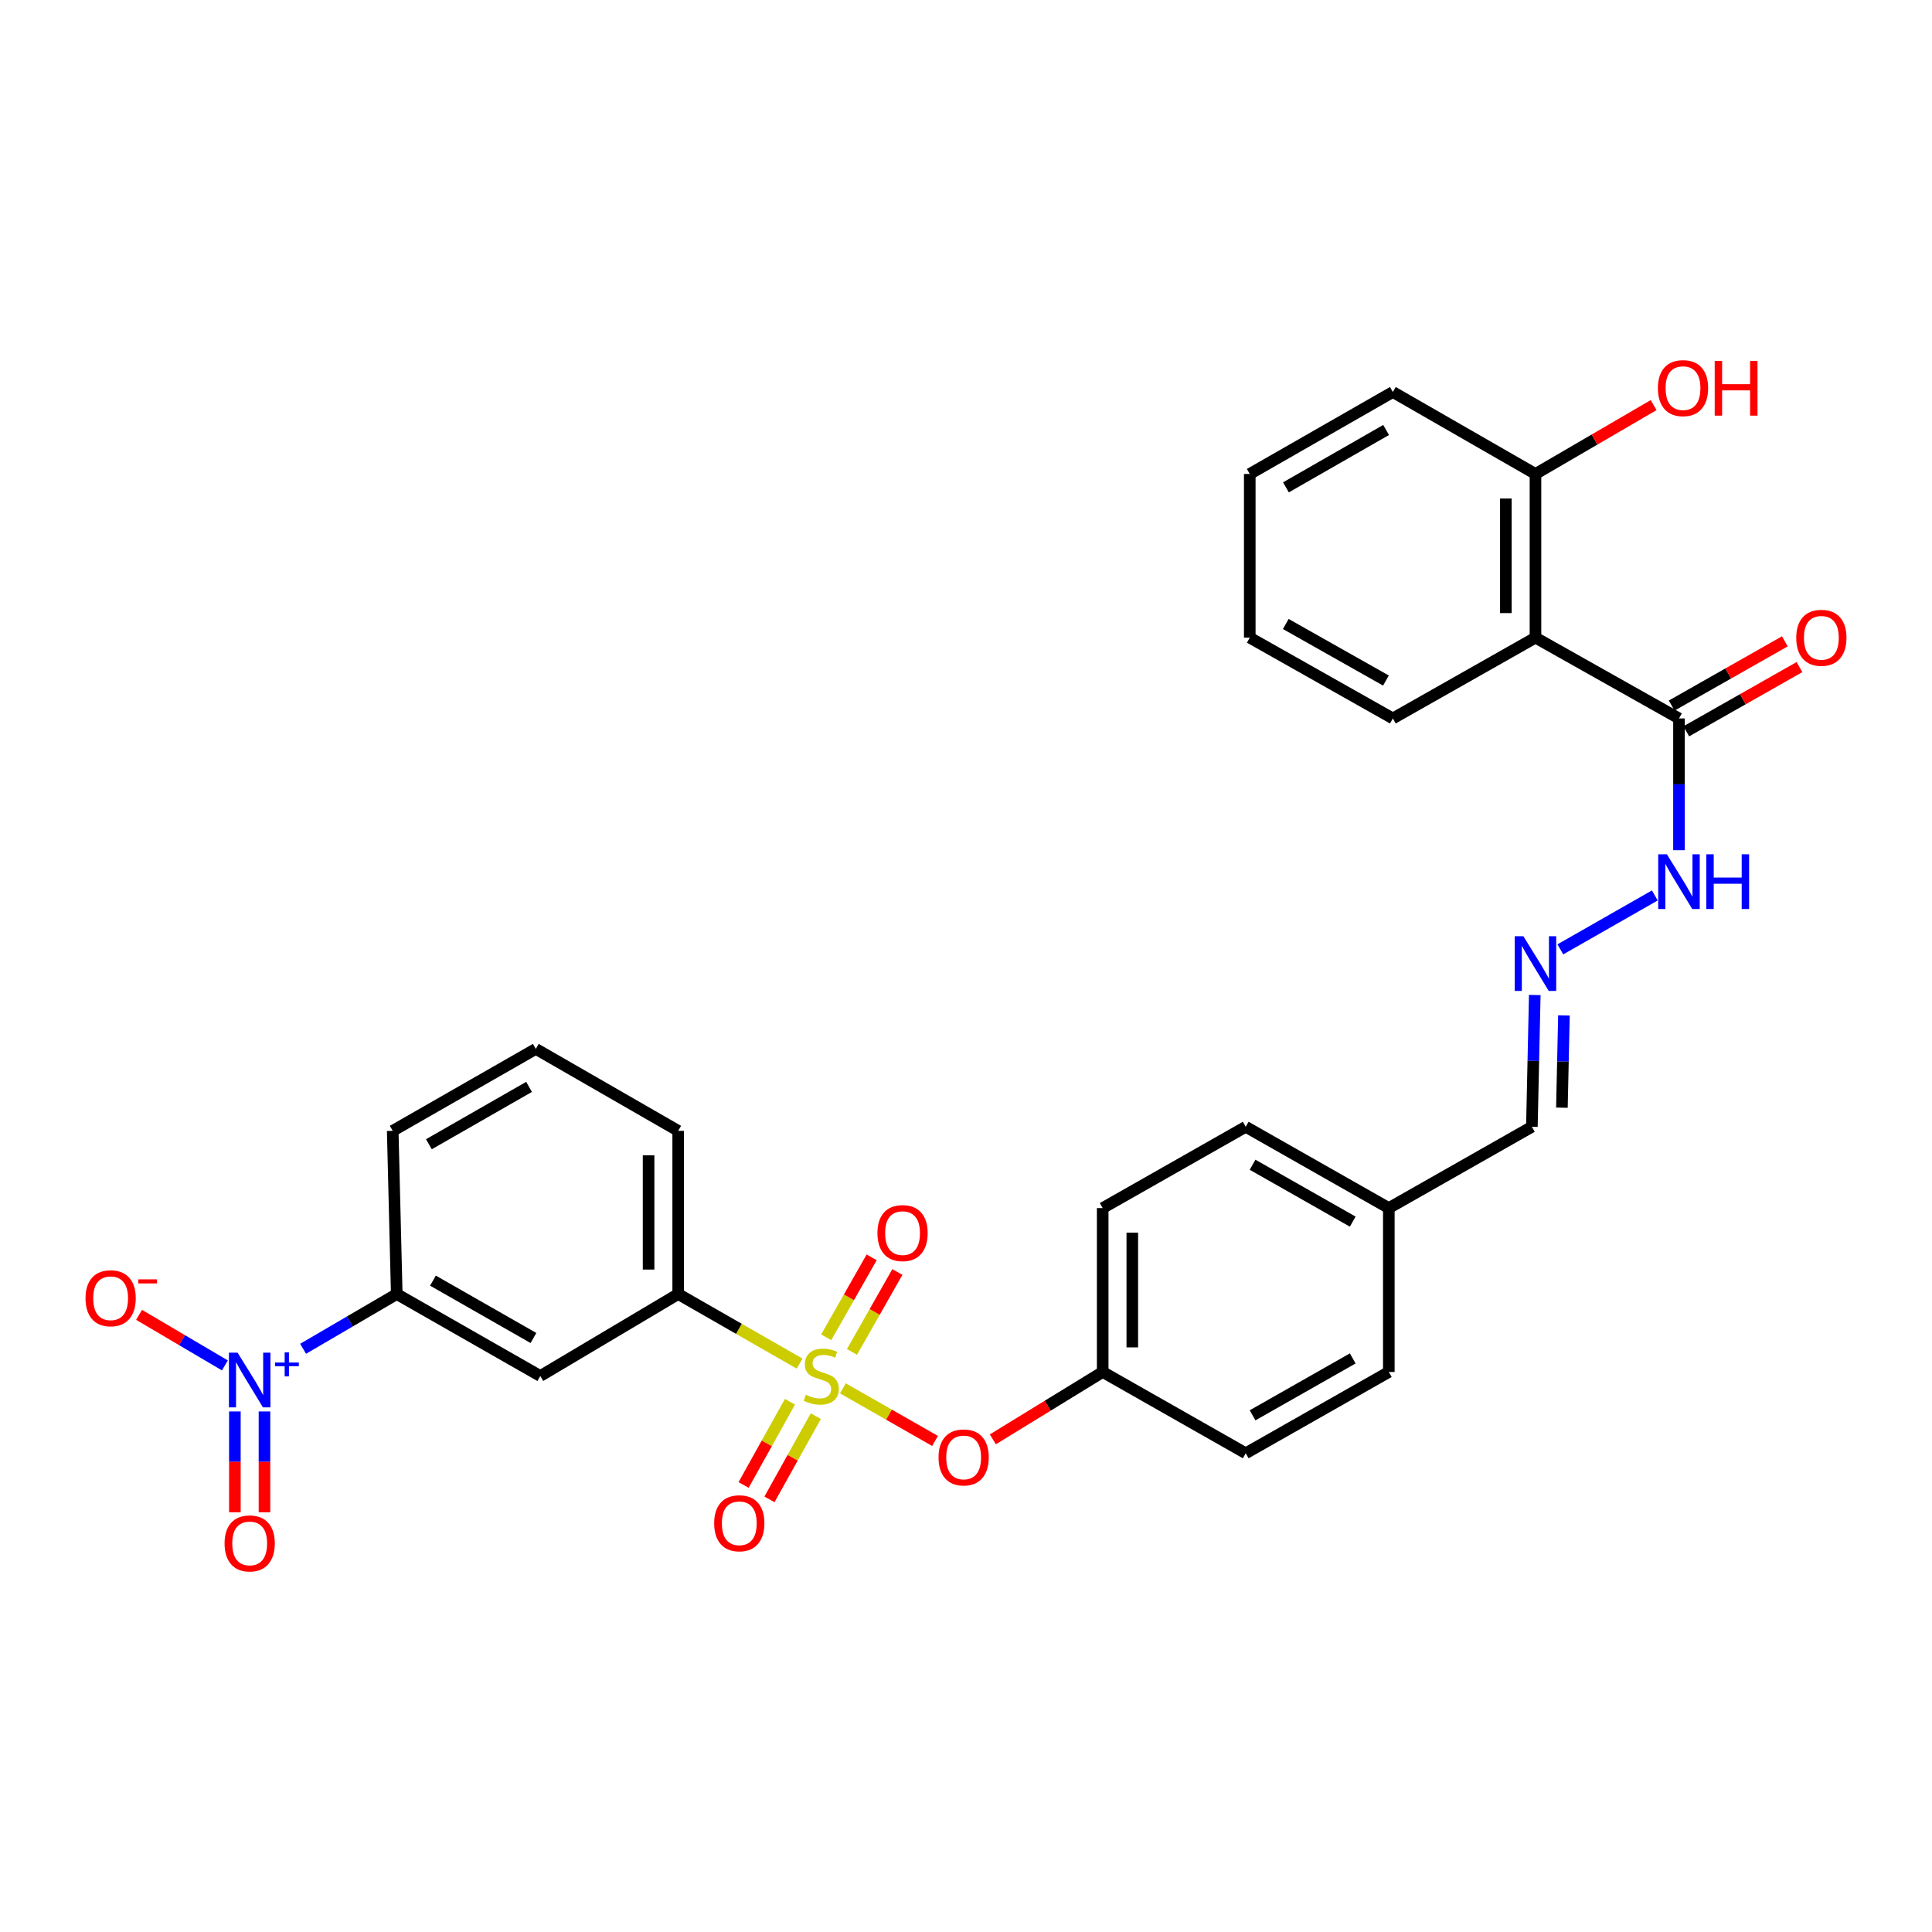 <?xml version='1.0' encoding='iso-8859-1'?>
<svg version='1.1' baseProfile='full'
              xmlns='http://www.w3.org/2000/svg'
                      xmlns:rdkit='http://www.rdkit.org/xml'
                      xmlns:xlink='http://www.w3.org/1999/xlink'
                  xml:space='preserve'
width='1000px' height='1000px' viewBox='0 0 1000 1000'>
<!-- END OF HEADER -->
<rect style='opacity:1.0;fill:#FFFFFF;stroke:none' width='1000' height='1000' x='0' y='0'> </rect>
<path class='bond-2' d='M 413.864,705.792 L 382.447,687.794' style='fill:none;fill-rule:evenodd;stroke:#CCCC00;stroke-width:6px;stroke-linecap:butt;stroke-linejoin:miter;stroke-opacity:1' />
<path class='bond-2' d='M 382.447,687.794 L 351.031,669.796' style='fill:none;fill-rule:evenodd;stroke:#000000;stroke-width:6px;stroke-linecap:butt;stroke-linejoin:miter;stroke-opacity:1' />
<path class='bond-5' d='M 436.279,718.609 L 460.131,732.221' style='fill:none;fill-rule:evenodd;stroke:#CCCC00;stroke-width:6px;stroke-linecap:butt;stroke-linejoin:miter;stroke-opacity:1' />
<path class='bond-5' d='M 460.131,732.221 L 483.983,745.833' style='fill:none;fill-rule:evenodd;stroke:#FF0000;stroke-width:6px;stroke-linecap:butt;stroke-linejoin:miter;stroke-opacity:1' />
<path class='bond-7' d='M 440.973,699.753 L 452.729,679.065' style='fill:none;fill-rule:evenodd;stroke:#CCCC00;stroke-width:6px;stroke-linecap:butt;stroke-linejoin:miter;stroke-opacity:1' />
<path class='bond-7' d='M 452.729,679.065 L 464.486,658.378' style='fill:none;fill-rule:evenodd;stroke:#FF0000;stroke-width:6px;stroke-linecap:butt;stroke-linejoin:miter;stroke-opacity:1' />
<path class='bond-7' d='M 427.65,692.182 L 439.407,671.494' style='fill:none;fill-rule:evenodd;stroke:#CCCC00;stroke-width:6px;stroke-linecap:butt;stroke-linejoin:miter;stroke-opacity:1' />
<path class='bond-7' d='M 439.407,671.494 L 451.163,650.807' style='fill:none;fill-rule:evenodd;stroke:#FF0000;stroke-width:6px;stroke-linecap:butt;stroke-linejoin:miter;stroke-opacity:1' />
<path class='bond-8' d='M 408.88,725.546 L 396.882,747.082' style='fill:none;fill-rule:evenodd;stroke:#CCCC00;stroke-width:6px;stroke-linecap:butt;stroke-linejoin:miter;stroke-opacity:1' />
<path class='bond-8' d='M 396.882,747.082 L 384.884,768.617' style='fill:none;fill-rule:evenodd;stroke:#FF0000;stroke-width:6px;stroke-linecap:butt;stroke-linejoin:miter;stroke-opacity:1' />
<path class='bond-8' d='M 422.266,733.004 L 410.268,754.539' style='fill:none;fill-rule:evenodd;stroke:#CCCC00;stroke-width:6px;stroke-linecap:butt;stroke-linejoin:miter;stroke-opacity:1' />
<path class='bond-8' d='M 410.268,754.539 L 398.27,776.075' style='fill:none;fill-rule:evenodd;stroke:#FF0000;stroke-width:6px;stroke-linecap:butt;stroke-linejoin:miter;stroke-opacity:1' />
<path class='bond-0' d='M 156.883,698.131 L 181.12,683.964' style='fill:none;fill-rule:evenodd;stroke:#0000FF;stroke-width:6px;stroke-linecap:butt;stroke-linejoin:miter;stroke-opacity:1' />
<path class='bond-0' d='M 181.12,683.964 L 205.357,669.796' style='fill:none;fill-rule:evenodd;stroke:#000000;stroke-width:6px;stroke-linecap:butt;stroke-linejoin:miter;stroke-opacity:1' />
<path class='bond-10' d='M 116.405,706.735 L 94.193,693.648' style='fill:none;fill-rule:evenodd;stroke:#0000FF;stroke-width:6px;stroke-linecap:butt;stroke-linejoin:miter;stroke-opacity:1' />
<path class='bond-10' d='M 94.193,693.648 L 71.981,680.561' style='fill:none;fill-rule:evenodd;stroke:#FF0000;stroke-width:6px;stroke-linecap:butt;stroke-linejoin:miter;stroke-opacity:1' />
<path class='bond-11' d='M 121.572,730.566 L 121.572,756.663' style='fill:none;fill-rule:evenodd;stroke:#0000FF;stroke-width:6px;stroke-linecap:butt;stroke-linejoin:miter;stroke-opacity:1' />
<path class='bond-11' d='M 121.572,756.663 L 121.572,782.759' style='fill:none;fill-rule:evenodd;stroke:#FF0000;stroke-width:6px;stroke-linecap:butt;stroke-linejoin:miter;stroke-opacity:1' />
<path class='bond-11' d='M 136.895,730.566 L 136.895,756.663' style='fill:none;fill-rule:evenodd;stroke:#0000FF;stroke-width:6px;stroke-linecap:butt;stroke-linejoin:miter;stroke-opacity:1' />
<path class='bond-11' d='M 136.895,756.663 L 136.895,782.759' style='fill:none;fill-rule:evenodd;stroke:#FF0000;stroke-width:6px;stroke-linecap:butt;stroke-linejoin:miter;stroke-opacity:1' />
<path class='bond-1' d='M 794.754,330.043 L 869.038,371.867' style='fill:none;fill-rule:evenodd;stroke:#000000;stroke-width:6px;stroke-linecap:butt;stroke-linejoin:miter;stroke-opacity:1' />
<path class='bond-12' d='M 794.754,330.043 L 794.754,245.321' style='fill:none;fill-rule:evenodd;stroke:#000000;stroke-width:6px;stroke-linecap:butt;stroke-linejoin:miter;stroke-opacity:1' />
<path class='bond-12' d='M 779.43,317.334 L 779.43,258.03' style='fill:none;fill-rule:evenodd;stroke:#000000;stroke-width:6px;stroke-linecap:butt;stroke-linejoin:miter;stroke-opacity:1' />
<path class='bond-19' d='M 794.754,330.043 L 720.938,371.867' style='fill:none;fill-rule:evenodd;stroke:#000000;stroke-width:6px;stroke-linecap:butt;stroke-linejoin:miter;stroke-opacity:1' />
<path class='bond-6' d='M 351.031,669.796 L 279.658,712.216' style='fill:none;fill-rule:evenodd;stroke:#000000;stroke-width:6px;stroke-linecap:butt;stroke-linejoin:miter;stroke-opacity:1' />
<path class='bond-24' d='M 351.031,669.796 L 351.031,585.322' style='fill:none;fill-rule:evenodd;stroke:#000000;stroke-width:6px;stroke-linecap:butt;stroke-linejoin:miter;stroke-opacity:1' />
<path class='bond-24' d='M 335.708,657.125 L 335.708,597.993' style='fill:none;fill-rule:evenodd;stroke:#000000;stroke-width:6px;stroke-linecap:butt;stroke-linejoin:miter;stroke-opacity:1' />
<path class='bond-3' d='M 869.038,371.867 L 869.038,405.968' style='fill:none;fill-rule:evenodd;stroke:#000000;stroke-width:6px;stroke-linecap:butt;stroke-linejoin:miter;stroke-opacity:1' />
<path class='bond-3' d='M 869.038,405.968 L 869.038,440.069' style='fill:none;fill-rule:evenodd;stroke:#0000FF;stroke-width:6px;stroke-linecap:butt;stroke-linejoin:miter;stroke-opacity:1' />
<path class='bond-14' d='M 872.82,378.53 L 902.109,361.908' style='fill:none;fill-rule:evenodd;stroke:#000000;stroke-width:6px;stroke-linecap:butt;stroke-linejoin:miter;stroke-opacity:1' />
<path class='bond-14' d='M 902.109,361.908 L 931.398,345.286' style='fill:none;fill-rule:evenodd;stroke:#FF0000;stroke-width:6px;stroke-linecap:butt;stroke-linejoin:miter;stroke-opacity:1' />
<path class='bond-14' d='M 865.257,365.204 L 894.546,348.581' style='fill:none;fill-rule:evenodd;stroke:#000000;stroke-width:6px;stroke-linecap:butt;stroke-linejoin:miter;stroke-opacity:1' />
<path class='bond-14' d='M 894.546,348.581 L 923.835,331.959' style='fill:none;fill-rule:evenodd;stroke:#FF0000;stroke-width:6px;stroke-linecap:butt;stroke-linejoin:miter;stroke-opacity:1' />
<path class='bond-4' d='M 205.357,669.796 L 279.658,712.216' style='fill:none;fill-rule:evenodd;stroke:#000000;stroke-width:6px;stroke-linecap:butt;stroke-linejoin:miter;stroke-opacity:1' />
<path class='bond-4' d='M 224.1,662.852 L 276.111,692.546' style='fill:none;fill-rule:evenodd;stroke:#000000;stroke-width:6px;stroke-linecap:butt;stroke-linejoin:miter;stroke-opacity:1' />
<path class='bond-31' d='M 205.357,669.796 L 203.271,585.322' style='fill:none;fill-rule:evenodd;stroke:#000000;stroke-width:6px;stroke-linecap:butt;stroke-linejoin:miter;stroke-opacity:1' />
<path class='bond-15' d='M 513.893,745.009 L 542.322,727.57' style='fill:none;fill-rule:evenodd;stroke:#FF0000;stroke-width:6px;stroke-linecap:butt;stroke-linejoin:miter;stroke-opacity:1' />
<path class='bond-15' d='M 542.322,727.57 L 570.751,710.131' style='fill:none;fill-rule:evenodd;stroke:#000000;stroke-width:6px;stroke-linecap:butt;stroke-linejoin:miter;stroke-opacity:1' />
<path class='bond-9' d='M 794.396,515.017 L 793.647,549.122' style='fill:none;fill-rule:evenodd;stroke:#0000FF;stroke-width:6px;stroke-linecap:butt;stroke-linejoin:miter;stroke-opacity:1' />
<path class='bond-9' d='M 793.647,549.122 L 792.898,583.227' style='fill:none;fill-rule:evenodd;stroke:#000000;stroke-width:6px;stroke-linecap:butt;stroke-linejoin:miter;stroke-opacity:1' />
<path class='bond-9' d='M 809.491,525.585 L 808.967,549.459' style='fill:none;fill-rule:evenodd;stroke:#0000FF;stroke-width:6px;stroke-linecap:butt;stroke-linejoin:miter;stroke-opacity:1' />
<path class='bond-9' d='M 808.967,549.459 L 808.442,573.332' style='fill:none;fill-rule:evenodd;stroke:#000000;stroke-width:6px;stroke-linecap:butt;stroke-linejoin:miter;stroke-opacity:1' />
<path class='bond-13' d='M 807.632,491.393 L 856.53,463.481' style='fill:none;fill-rule:evenodd;stroke:#0000FF;stroke-width:6px;stroke-linecap:butt;stroke-linejoin:miter;stroke-opacity:1' />
<path class='bond-18' d='M 794.754,245.321 L 825.334,227.5' style='fill:none;fill-rule:evenodd;stroke:#000000;stroke-width:6px;stroke-linecap:butt;stroke-linejoin:miter;stroke-opacity:1' />
<path class='bond-18' d='M 825.334,227.5 L 855.914,209.679' style='fill:none;fill-rule:evenodd;stroke:#FF0000;stroke-width:6px;stroke-linecap:butt;stroke-linejoin:miter;stroke-opacity:1' />
<path class='bond-27' d='M 794.754,245.321 L 720.938,202.901' style='fill:none;fill-rule:evenodd;stroke:#000000;stroke-width:6px;stroke-linecap:butt;stroke-linejoin:miter;stroke-opacity:1' />
<path class='bond-20' d='M 570.751,710.131 L 570.751,625.299' style='fill:none;fill-rule:evenodd;stroke:#000000;stroke-width:6px;stroke-linecap:butt;stroke-linejoin:miter;stroke-opacity:1' />
<path class='bond-20' d='M 586.075,697.406 L 586.075,638.023' style='fill:none;fill-rule:evenodd;stroke:#000000;stroke-width:6px;stroke-linecap:butt;stroke-linejoin:miter;stroke-opacity:1' />
<path class='bond-21' d='M 570.751,710.131 L 644.789,752.202' style='fill:none;fill-rule:evenodd;stroke:#000000;stroke-width:6px;stroke-linecap:butt;stroke-linejoin:miter;stroke-opacity:1' />
<path class='bond-16' d='M 792.898,583.227 L 718.852,625.299' style='fill:none;fill-rule:evenodd;stroke:#000000;stroke-width:6px;stroke-linecap:butt;stroke-linejoin:miter;stroke-opacity:1' />
<path class='bond-17' d='M 718.852,625.299 L 718.852,710.131' style='fill:none;fill-rule:evenodd;stroke:#000000;stroke-width:6px;stroke-linecap:butt;stroke-linejoin:miter;stroke-opacity:1' />
<path class='bond-30' d='M 718.852,625.299 L 644.789,583.227' style='fill:none;fill-rule:evenodd;stroke:#000000;stroke-width:6px;stroke-linecap:butt;stroke-linejoin:miter;stroke-opacity:1' />
<path class='bond-30' d='M 700.174,632.312 L 648.33,602.862' style='fill:none;fill-rule:evenodd;stroke:#000000;stroke-width:6px;stroke-linecap:butt;stroke-linejoin:miter;stroke-opacity:1' />
<path class='bond-28' d='M 720.938,371.867 L 646.875,330.043' style='fill:none;fill-rule:evenodd;stroke:#000000;stroke-width:6px;stroke-linecap:butt;stroke-linejoin:miter;stroke-opacity:1' />
<path class='bond-28' d='M 717.363,352.25 L 665.519,322.973' style='fill:none;fill-rule:evenodd;stroke:#000000;stroke-width:6px;stroke-linecap:butt;stroke-linejoin:miter;stroke-opacity:1' />
<path class='bond-22' d='M 570.751,625.299 L 644.789,583.227' style='fill:none;fill-rule:evenodd;stroke:#000000;stroke-width:6px;stroke-linecap:butt;stroke-linejoin:miter;stroke-opacity:1' />
<path class='bond-23' d='M 644.789,752.202 L 718.852,710.131' style='fill:none;fill-rule:evenodd;stroke:#000000;stroke-width:6px;stroke-linecap:butt;stroke-linejoin:miter;stroke-opacity:1' />
<path class='bond-23' d='M 648.33,732.567 L 700.174,703.117' style='fill:none;fill-rule:evenodd;stroke:#000000;stroke-width:6px;stroke-linecap:butt;stroke-linejoin:miter;stroke-opacity:1' />
<path class='bond-26' d='M 351.031,585.322 L 277.334,542.91' style='fill:none;fill-rule:evenodd;stroke:#000000;stroke-width:6px;stroke-linecap:butt;stroke-linejoin:miter;stroke-opacity:1' />
<path class='bond-25' d='M 203.271,585.322 L 277.334,542.91' style='fill:none;fill-rule:evenodd;stroke:#000000;stroke-width:6px;stroke-linecap:butt;stroke-linejoin:miter;stroke-opacity:1' />
<path class='bond-25' d='M 221.995,592.257 L 273.839,562.569' style='fill:none;fill-rule:evenodd;stroke:#000000;stroke-width:6px;stroke-linecap:butt;stroke-linejoin:miter;stroke-opacity:1' />
<path class='bond-32' d='M 720.938,202.901 L 646.875,245.321' style='fill:none;fill-rule:evenodd;stroke:#000000;stroke-width:6px;stroke-linecap:butt;stroke-linejoin:miter;stroke-opacity:1' />
<path class='bond-32' d='M 717.444,222.561 L 665.6,252.255' style='fill:none;fill-rule:evenodd;stroke:#000000;stroke-width:6px;stroke-linecap:butt;stroke-linejoin:miter;stroke-opacity:1' />
<path class='bond-29' d='M 646.875,330.043 L 646.875,245.321' style='fill:none;fill-rule:evenodd;stroke:#000000;stroke-width:6px;stroke-linecap:butt;stroke-linejoin:miter;stroke-opacity:1' />
<path  class='atom-0' d='M 417.077 721.936
Q 417.397 722.056, 418.717 722.616
Q 420.037 723.176, 421.477 723.536
Q 422.957 723.856, 424.397 723.856
Q 427.077 723.856, 428.637 722.576
Q 430.197 721.256, 430.197 718.976
Q 430.197 717.416, 429.397 716.456
Q 428.637 715.496, 427.437 714.976
Q 426.237 714.456, 424.237 713.856
Q 421.717 713.096, 420.197 712.376
Q 418.717 711.656, 417.637 710.136
Q 416.597 708.616, 416.597 706.056
Q 416.597 702.496, 418.997 700.296
Q 421.437 698.096, 426.237 698.096
Q 429.517 698.096, 433.237 699.656
L 432.317 702.736
Q 428.917 701.336, 426.357 701.336
Q 423.597 701.336, 422.077 702.496
Q 420.557 703.616, 420.597 705.576
Q 420.597 707.096, 421.357 708.016
Q 422.157 708.936, 423.277 709.456
Q 424.437 709.976, 426.357 710.576
Q 428.917 711.376, 430.437 712.176
Q 431.957 712.976, 433.037 714.616
Q 434.157 716.216, 434.157 718.976
Q 434.157 722.896, 431.517 725.016
Q 428.917 727.096, 424.557 727.096
Q 422.037 727.096, 420.117 726.536
Q 418.237 726.016, 415.997 725.096
L 417.077 721.936
' fill='#CCCC00'/>
<path  class='atom-1' d='M 122.974 700.133
L 132.254 715.133
Q 133.174 716.613, 134.654 719.293
Q 136.134 721.973, 136.214 722.133
L 136.214 700.133
L 139.974 700.133
L 139.974 728.453
L 136.094 728.453
L 126.134 712.053
Q 124.974 710.133, 123.734 707.933
Q 122.534 705.733, 122.174 705.053
L 122.174 728.453
L 118.494 728.453
L 118.494 700.133
L 122.974 700.133
' fill='#0000FF'/>
<path  class='atom-1' d='M 142.35 705.238
L 147.339 705.238
L 147.339 699.985
L 149.557 699.985
L 149.557 705.238
L 154.679 705.238
L 154.679 707.139
L 149.557 707.139
L 149.557 712.419
L 147.339 712.419
L 147.339 707.139
L 142.35 707.139
L 142.35 705.238
' fill='#0000FF'/>
<path  class='atom-6' d='M 485.783 754.359
Q 485.783 747.559, 489.143 743.759
Q 492.503 739.959, 498.783 739.959
Q 505.063 739.959, 508.423 743.759
Q 511.783 747.559, 511.783 754.359
Q 511.783 761.239, 508.383 765.159
Q 504.983 769.039, 498.783 769.039
Q 492.543 769.039, 489.143 765.159
Q 485.783 761.279, 485.783 754.359
M 498.783 765.839
Q 503.103 765.839, 505.423 762.959
Q 507.783 760.039, 507.783 754.359
Q 507.783 748.799, 505.423 745.999
Q 503.103 743.159, 498.783 743.159
Q 494.463 743.159, 492.103 745.959
Q 489.783 748.759, 489.783 754.359
Q 489.783 760.079, 492.103 762.959
Q 494.463 765.839, 498.783 765.839
' fill='#FF0000'/>
<path  class='atom-8' d='M 454.157 638.25
Q 454.157 631.45, 457.517 627.65
Q 460.877 623.85, 467.157 623.85
Q 473.437 623.85, 476.797 627.65
Q 480.157 631.45, 480.157 638.25
Q 480.157 645.13, 476.757 649.05
Q 473.357 652.93, 467.157 652.93
Q 460.917 652.93, 457.517 649.05
Q 454.157 645.17, 454.157 638.25
M 467.157 649.73
Q 471.477 649.73, 473.797 646.85
Q 476.157 643.93, 476.157 638.25
Q 476.157 632.69, 473.797 629.89
Q 471.477 627.05, 467.157 627.05
Q 462.837 627.05, 460.477 629.85
Q 458.157 632.65, 458.157 638.25
Q 458.157 643.97, 460.477 646.85
Q 462.837 649.73, 467.157 649.73
' fill='#FF0000'/>
<path  class='atom-9' d='M 369.657 788.436
Q 369.657 781.636, 373.017 777.836
Q 376.377 774.036, 382.657 774.036
Q 388.937 774.036, 392.297 777.836
Q 395.657 781.636, 395.657 788.436
Q 395.657 795.316, 392.257 799.236
Q 388.857 803.116, 382.657 803.116
Q 376.417 803.116, 373.017 799.236
Q 369.657 795.356, 369.657 788.436
M 382.657 799.916
Q 386.977 799.916, 389.297 797.036
Q 391.657 794.116, 391.657 788.436
Q 391.657 782.876, 389.297 780.076
Q 386.977 777.236, 382.657 777.236
Q 378.337 777.236, 375.977 780.036
Q 373.657 782.836, 373.657 788.436
Q 373.657 794.156, 375.977 797.036
Q 378.337 799.916, 382.657 799.916
' fill='#FF0000'/>
<path  class='atom-10' d='M 788.494 484.585
L 797.774 499.585
Q 798.694 501.065, 800.174 503.745
Q 801.654 506.425, 801.734 506.585
L 801.734 484.585
L 805.494 484.585
L 805.494 512.905
L 801.614 512.905
L 791.654 496.505
Q 790.494 494.585, 789.254 492.385
Q 788.054 490.185, 787.694 489.505
L 787.694 512.905
L 784.014 512.905
L 784.014 484.585
L 788.494 484.585
' fill='#0000FF'/>
<path  class='atom-11' d='M 44.265 671.97
Q 44.265 665.17, 47.625 661.37
Q 50.985 657.57, 57.265 657.57
Q 63.545 657.57, 66.905 661.37
Q 70.265 665.17, 70.265 671.97
Q 70.265 678.85, 66.865 682.77
Q 63.465 686.65, 57.265 686.65
Q 51.025 686.65, 47.625 682.77
Q 44.265 678.89, 44.265 671.97
M 57.265 683.45
Q 61.585 683.45, 63.905 680.57
Q 66.265 677.65, 66.265 671.97
Q 66.265 666.41, 63.905 663.61
Q 61.585 660.77, 57.265 660.77
Q 52.945 660.77, 50.585 663.57
Q 48.265 666.37, 48.265 671.97
Q 48.265 677.69, 50.585 680.57
Q 52.945 683.45, 57.265 683.45
' fill='#FF0000'/>
<path  class='atom-11' d='M 71.585 662.193
L 81.274 662.193
L 81.274 664.305
L 71.585 664.305
L 71.585 662.193
' fill='#FF0000'/>
<path  class='atom-12' d='M 116.234 798.865
Q 116.234 792.065, 119.594 788.265
Q 122.954 784.465, 129.234 784.465
Q 135.514 784.465, 138.874 788.265
Q 142.234 792.065, 142.234 798.865
Q 142.234 805.745, 138.834 809.665
Q 135.434 813.545, 129.234 813.545
Q 122.994 813.545, 119.594 809.665
Q 116.234 805.785, 116.234 798.865
M 129.234 810.345
Q 133.554 810.345, 135.874 807.465
Q 138.234 804.545, 138.234 798.865
Q 138.234 793.305, 135.874 790.505
Q 133.554 787.665, 129.234 787.665
Q 124.914 787.665, 122.554 790.465
Q 120.234 793.265, 120.234 798.865
Q 120.234 804.585, 122.554 807.465
Q 124.914 810.345, 129.234 810.345
' fill='#FF0000'/>
<path  class='atom-14' d='M 862.778 442.181
L 872.058 457.181
Q 872.978 458.661, 874.458 461.341
Q 875.938 464.021, 876.018 464.181
L 876.018 442.181
L 879.778 442.181
L 879.778 470.501
L 875.898 470.501
L 865.938 454.101
Q 864.778 452.181, 863.538 449.981
Q 862.338 447.781, 861.978 447.101
L 861.978 470.501
L 858.298 470.501
L 858.298 442.181
L 862.778 442.181
' fill='#0000FF'/>
<path  class='atom-14' d='M 883.178 442.181
L 887.018 442.181
L 887.018 454.221
L 901.498 454.221
L 901.498 442.181
L 905.338 442.181
L 905.338 470.501
L 901.498 470.501
L 901.498 457.421
L 887.018 457.421
L 887.018 470.501
L 883.178 470.501
L 883.178 442.181
' fill='#0000FF'/>
<path  class='atom-15' d='M 929.735 330.123
Q 929.735 323.323, 933.095 319.523
Q 936.455 315.723, 942.735 315.723
Q 949.015 315.723, 952.375 319.523
Q 955.735 323.323, 955.735 330.123
Q 955.735 337.003, 952.335 340.923
Q 948.935 344.803, 942.735 344.803
Q 936.495 344.803, 933.095 340.923
Q 929.735 337.043, 929.735 330.123
M 942.735 341.603
Q 947.055 341.603, 949.375 338.723
Q 951.735 335.803, 951.735 330.123
Q 951.735 324.563, 949.375 321.763
Q 947.055 318.923, 942.735 318.923
Q 938.415 318.923, 936.055 321.723
Q 933.735 324.523, 933.735 330.123
Q 933.735 335.843, 936.055 338.723
Q 938.415 341.603, 942.735 341.603
' fill='#FF0000'/>
<path  class='atom-19' d='M 858.124 200.895
Q 858.124 194.095, 861.484 190.295
Q 864.844 186.495, 871.124 186.495
Q 877.404 186.495, 880.764 190.295
Q 884.124 194.095, 884.124 200.895
Q 884.124 207.775, 880.724 211.695
Q 877.324 215.575, 871.124 215.575
Q 864.884 215.575, 861.484 211.695
Q 858.124 207.815, 858.124 200.895
M 871.124 212.375
Q 875.444 212.375, 877.764 209.495
Q 880.124 206.575, 880.124 200.895
Q 880.124 195.335, 877.764 192.535
Q 875.444 189.695, 871.124 189.695
Q 866.804 189.695, 864.444 192.495
Q 862.124 195.295, 862.124 200.895
Q 862.124 206.615, 864.444 209.495
Q 866.804 212.375, 871.124 212.375
' fill='#FF0000'/>
<path  class='atom-19' d='M 887.524 186.815
L 891.364 186.815
L 891.364 198.855
L 905.844 198.855
L 905.844 186.815
L 909.684 186.815
L 909.684 215.135
L 905.844 215.135
L 905.844 202.055
L 891.364 202.055
L 891.364 215.135
L 887.524 215.135
L 887.524 186.815
' fill='#FF0000'/>
</svg>

